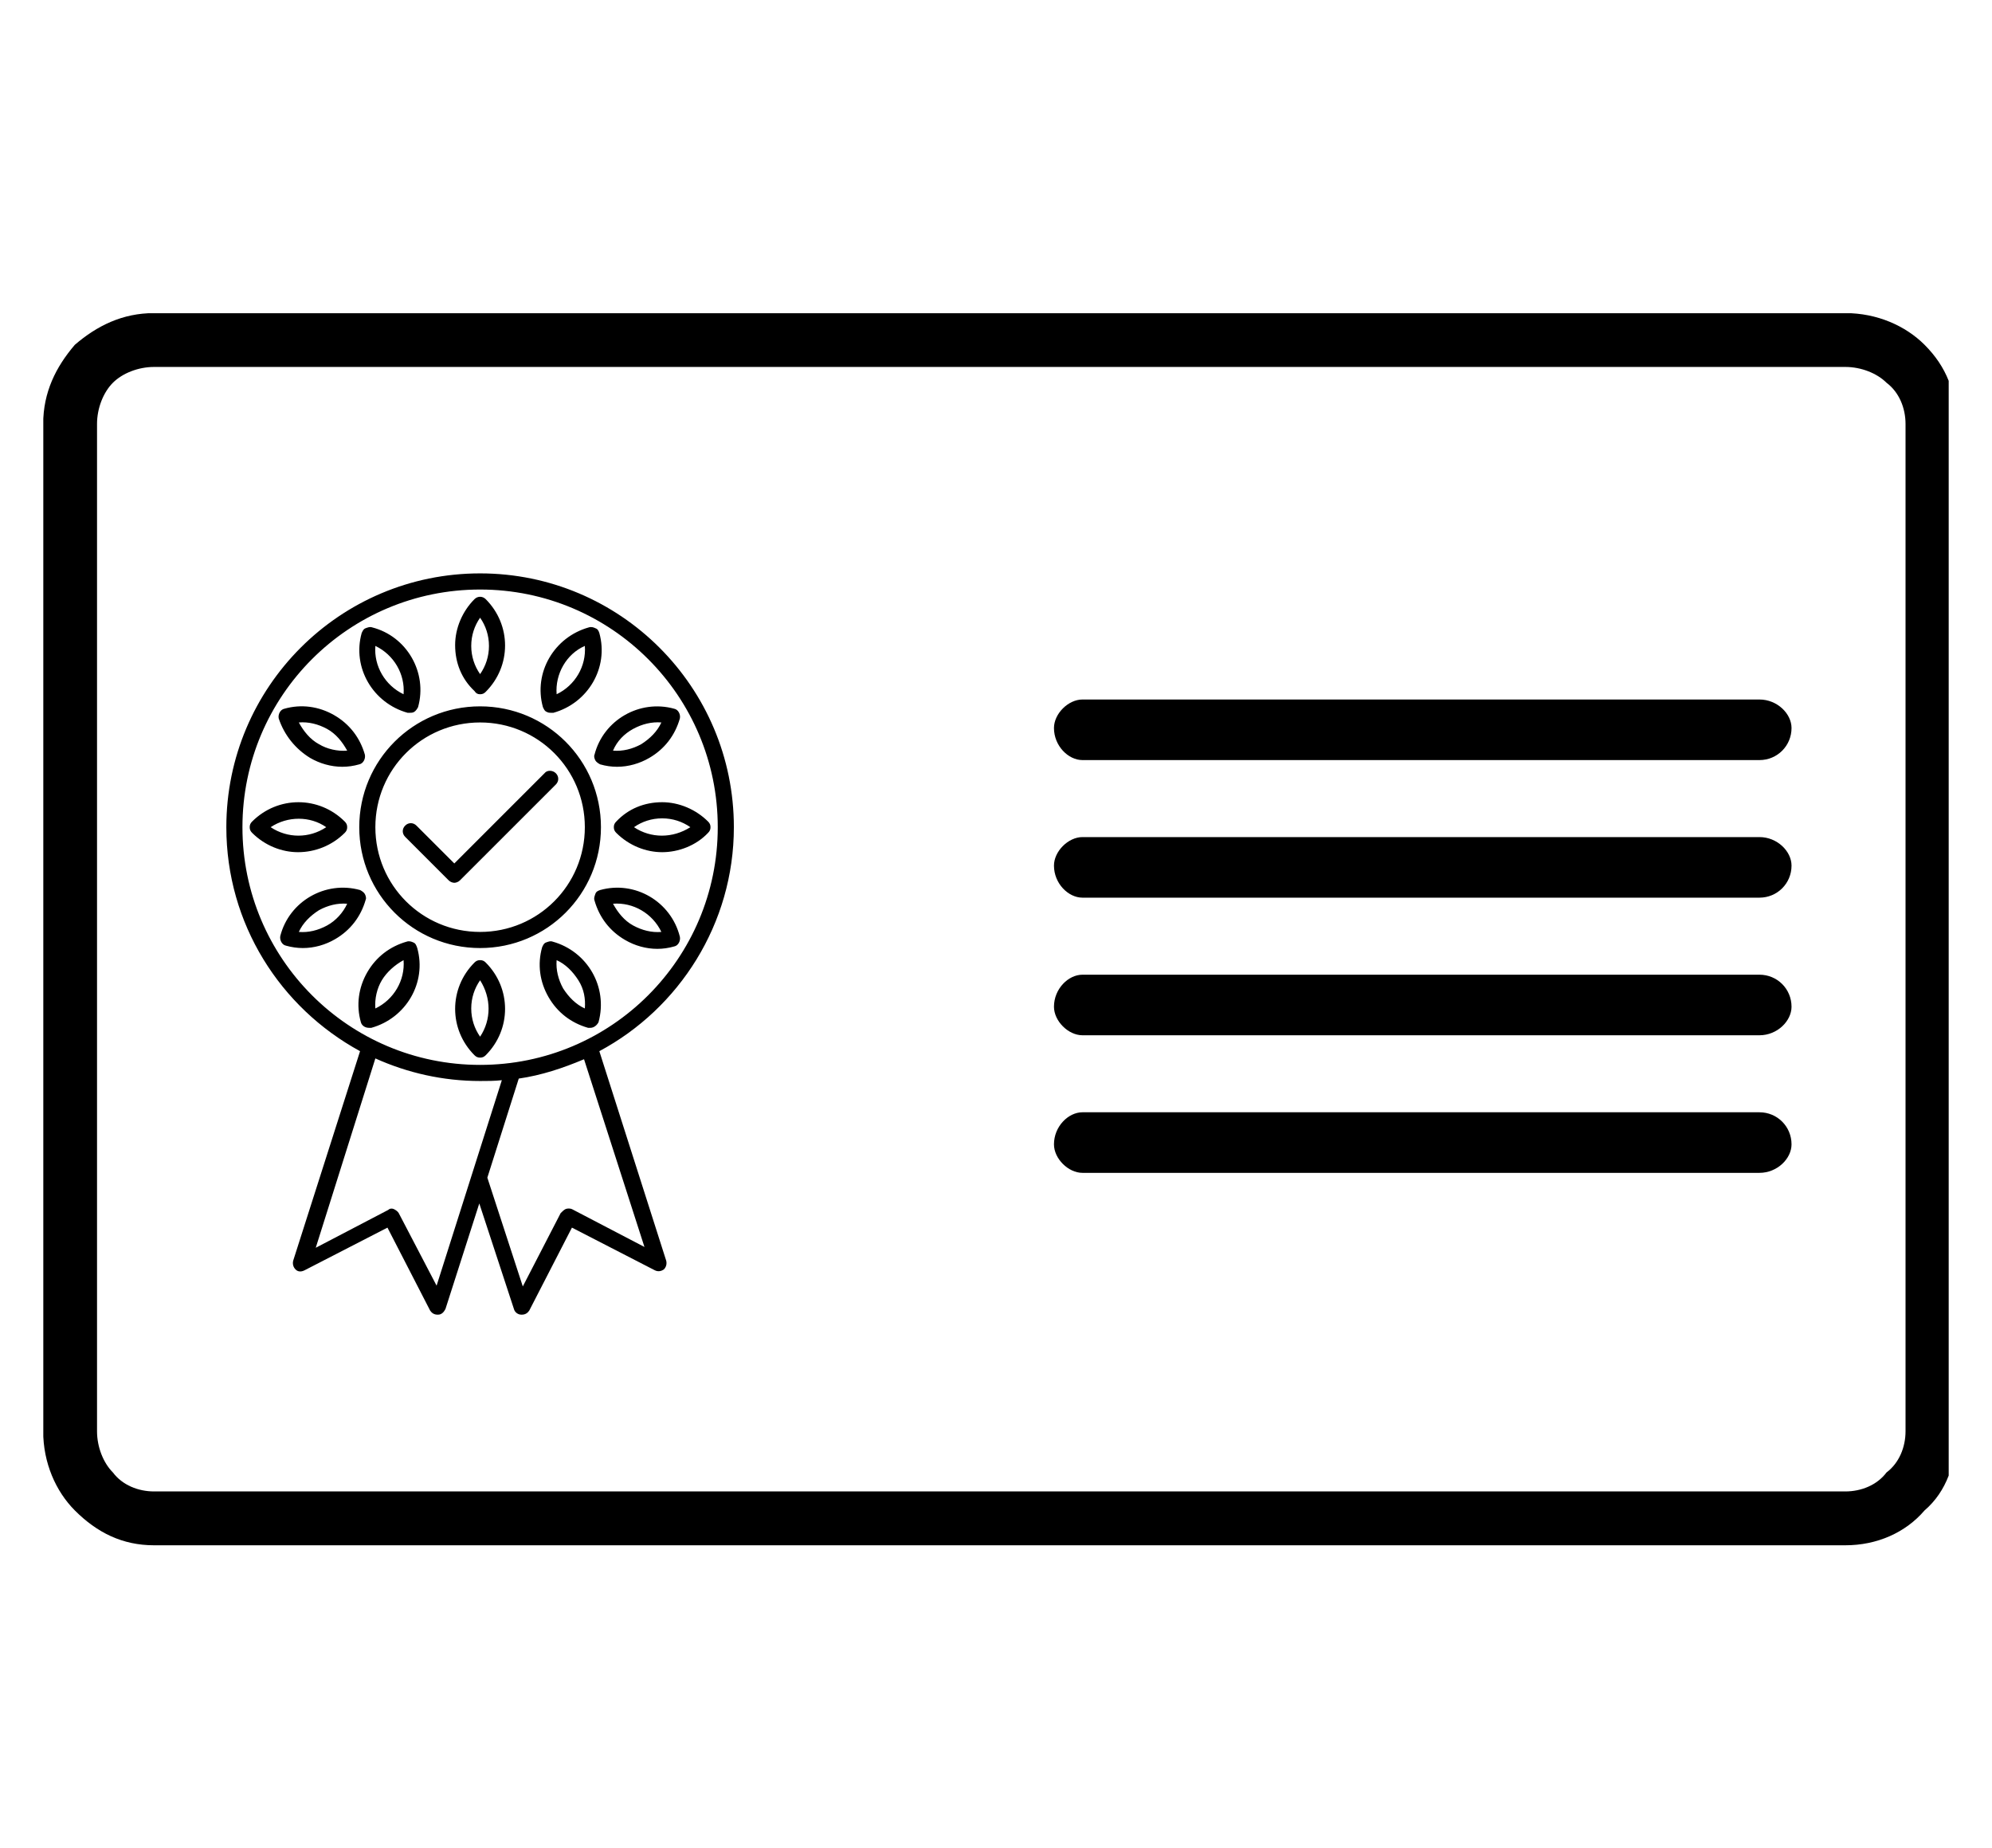 <svg width="69" height="64" viewBox="0 0 69 64" fill="none" xmlns="http://www.w3.org/2000/svg">
<g clip-path="url(#clip0_5362_33991)">
<g clip-path="url(#clip1_5362_33991)">
<path d="M5.336 10.844H63.92C65.017 10.844 66.005 11.283 66.663 11.941C67.431 12.709 67.76 13.586 67.76 14.684V49.571C67.76 50.668 67.431 51.655 66.663 52.314C66.005 53.082 65.017 53.52 63.92 53.52H5.336C4.239 53.52 3.361 53.082 2.593 52.314C1.935 51.655 1.496 50.668 1.496 49.571V14.684C1.496 13.586 1.935 12.709 2.593 11.941C3.361 11.283 4.239 10.844 5.336 10.844ZM63.92 12.709H5.336C4.787 12.709 4.239 12.928 3.91 13.257C3.581 13.586 3.361 14.135 3.361 14.684V49.571C3.361 50.12 3.581 50.668 3.91 50.997C4.239 51.436 4.787 51.655 5.336 51.655H63.92C64.469 51.655 65.017 51.436 65.347 50.997C65.785 50.668 66.005 50.12 66.005 49.571V14.684C66.005 14.135 65.785 13.586 65.347 13.257C65.017 12.928 64.469 12.709 63.92 12.709Z" fill="black"/>
<g clip-path="url(#clip2_5362_33991)">
<path d="M16.63 24.464C14.314 24.464 12.444 26.333 12.444 28.649C12.444 30.966 14.314 32.835 16.63 32.835C18.946 32.835 20.816 30.966 20.816 28.649C20.816 26.333 18.946 24.464 16.63 24.464ZM16.63 32.277C14.621 32.277 13.002 30.659 13.002 28.649C13.002 26.64 14.621 25.022 16.63 25.022C18.639 25.022 20.258 26.64 20.258 28.649C20.258 30.659 18.639 32.277 16.63 32.277ZM16.63 24.045C16.714 24.045 16.77 24.017 16.825 23.961C17.718 23.069 17.718 21.645 16.825 20.752C16.714 20.641 16.546 20.641 16.435 20.752C16.016 21.171 15.765 21.757 15.765 22.343C15.765 22.957 15.988 23.515 16.435 23.933C16.49 24.017 16.546 24.045 16.63 24.045ZM16.63 21.394C16.825 21.673 16.937 22.008 16.937 22.371C16.937 22.734 16.825 23.069 16.63 23.348C16.435 23.069 16.323 22.734 16.323 22.371C16.323 22.008 16.435 21.673 16.63 21.394ZM14.118 24.687C14.146 24.687 14.174 24.687 14.202 24.687C14.258 24.687 14.286 24.687 14.342 24.659C14.398 24.631 14.453 24.547 14.481 24.492C14.816 23.292 14.091 22.036 12.891 21.729C12.807 21.701 12.751 21.729 12.667 21.757C12.584 21.785 12.556 21.869 12.528 21.924C12.193 23.124 12.919 24.352 14.118 24.687ZM13.002 22.371C13.644 22.678 14.035 23.348 13.979 24.045C13.337 23.738 12.947 23.069 13.002 22.371ZM10.742 26.25C11.077 26.445 11.467 26.557 11.858 26.557C12.053 26.557 12.249 26.529 12.444 26.473C12.584 26.445 12.667 26.277 12.639 26.138C12.472 25.552 12.109 25.078 11.579 24.771C11.049 24.464 10.435 24.38 9.849 24.547C9.709 24.575 9.626 24.743 9.654 24.882C9.849 25.468 10.24 25.943 10.742 26.25ZM11.328 25.245C11.635 25.413 11.858 25.692 12.026 25.998C11.691 26.026 11.328 25.943 11.049 25.775C10.742 25.608 10.519 25.329 10.351 25.022C10.686 24.994 11.021 25.078 11.328 25.245ZM11.942 28.845C11.998 28.789 12.026 28.733 12.026 28.649C12.026 28.566 11.998 28.51 11.942 28.454C11.049 27.561 9.626 27.561 8.733 28.454C8.677 28.51 8.649 28.566 8.649 28.649C8.649 28.733 8.677 28.789 8.733 28.845C9.179 29.291 9.765 29.515 10.323 29.515C10.909 29.515 11.495 29.291 11.942 28.845ZM9.375 28.649C9.961 28.259 10.742 28.259 11.3 28.649C10.714 29.04 9.961 29.04 9.375 28.649ZM12.639 30.966C12.612 30.91 12.528 30.854 12.472 30.826C11.272 30.491 10.016 31.217 9.709 32.417C9.682 32.556 9.765 32.724 9.905 32.752C10.1 32.807 10.296 32.835 10.491 32.835C10.882 32.835 11.272 32.724 11.607 32.528C12.137 32.221 12.5 31.747 12.667 31.161C12.695 31.105 12.667 31.021 12.639 30.966ZM11.328 32.054C11.021 32.221 10.686 32.305 10.351 32.277C10.491 31.97 10.742 31.719 11.049 31.524C11.356 31.356 11.691 31.273 12.026 31.3C11.886 31.607 11.635 31.887 11.328 32.054ZM14.314 32.64C14.258 32.612 14.174 32.584 14.091 32.612C13.505 32.779 13.03 33.142 12.723 33.672C12.416 34.203 12.333 34.816 12.5 35.403C12.528 35.514 12.639 35.598 12.779 35.598C12.807 35.598 12.835 35.598 12.863 35.598C14.063 35.263 14.788 34.035 14.453 32.835C14.425 32.752 14.398 32.668 14.314 32.64ZM13.002 34.928C12.974 34.593 13.058 34.23 13.226 33.951C13.393 33.672 13.672 33.421 13.979 33.254C14.035 33.951 13.644 34.621 13.002 34.928ZM16.63 33.254C16.546 33.254 16.49 33.282 16.435 33.337C15.542 34.23 15.542 35.654 16.435 36.547C16.49 36.602 16.546 36.63 16.63 36.63C16.714 36.63 16.77 36.602 16.825 36.547C17.718 35.654 17.718 34.23 16.825 33.337C16.77 33.282 16.714 33.254 16.63 33.254ZM16.63 35.905C16.435 35.626 16.323 35.291 16.323 34.928C16.323 34.565 16.435 34.23 16.63 33.951C17.021 34.565 17.021 35.319 16.63 35.905ZM19.141 32.612C19.058 32.584 19.002 32.612 18.918 32.64C18.834 32.668 18.806 32.752 18.779 32.807C18.611 33.393 18.695 34.007 19.002 34.537C19.309 35.068 19.783 35.43 20.369 35.598C20.397 35.598 20.425 35.598 20.453 35.598C20.565 35.598 20.676 35.514 20.732 35.403C21.067 34.175 20.341 32.947 19.141 32.612ZM20.258 34.928C19.951 34.789 19.7 34.537 19.504 34.23C19.337 33.923 19.253 33.589 19.281 33.254C19.588 33.393 19.839 33.645 20.034 33.951C20.23 34.258 20.285 34.593 20.258 34.928ZM20.788 30.826C20.704 30.854 20.648 30.882 20.62 30.966C20.593 31.049 20.565 31.105 20.593 31.189C20.76 31.775 21.123 32.249 21.653 32.556C21.988 32.752 22.378 32.863 22.769 32.863C22.964 32.863 23.16 32.835 23.355 32.779C23.495 32.752 23.578 32.584 23.55 32.445C23.243 31.217 21.988 30.491 20.788 30.826ZM21.932 32.054C21.625 31.887 21.402 31.607 21.234 31.3C21.932 31.245 22.602 31.635 22.909 32.277C22.574 32.305 22.239 32.221 21.932 32.054ZM24.527 28.454C24.108 28.036 23.523 27.784 22.936 27.784C22.323 27.784 21.765 28.008 21.346 28.454C21.29 28.51 21.262 28.566 21.262 28.649C21.262 28.733 21.29 28.789 21.346 28.845C21.792 29.291 22.378 29.515 22.936 29.515C23.495 29.515 24.108 29.291 24.527 28.845C24.583 28.789 24.611 28.733 24.611 28.649C24.611 28.566 24.583 28.51 24.527 28.454ZM21.96 28.649C22.239 28.454 22.574 28.343 22.936 28.343C23.299 28.343 23.634 28.454 23.913 28.649C23.299 29.04 22.546 29.04 21.96 28.649ZM20.62 26.333C20.648 26.389 20.732 26.445 20.788 26.473C20.983 26.529 21.178 26.557 21.374 26.557C21.765 26.557 22.155 26.445 22.49 26.25C23.02 25.943 23.383 25.468 23.55 24.882C23.578 24.743 23.495 24.575 23.355 24.547C22.155 24.213 20.899 24.938 20.593 26.138C20.565 26.194 20.593 26.277 20.62 26.333ZM21.932 25.245C22.239 25.078 22.574 24.994 22.909 25.022C22.769 25.329 22.518 25.58 22.211 25.775C21.904 25.943 21.569 26.026 21.234 25.998C21.374 25.664 21.625 25.413 21.932 25.245ZM18.946 24.659C19.002 24.687 19.03 24.687 19.086 24.687C19.113 24.687 19.141 24.687 19.169 24.687C20.369 24.352 21.095 23.124 20.76 21.924C20.732 21.841 20.704 21.785 20.62 21.757C20.565 21.729 20.481 21.701 20.397 21.729C19.197 22.064 18.472 23.292 18.806 24.492C18.834 24.547 18.862 24.631 18.946 24.659ZM20.258 22.371C20.313 23.069 19.923 23.738 19.281 24.045C19.225 23.348 19.616 22.65 20.258 22.371ZM19.253 26.78C19.365 26.892 19.365 27.059 19.253 27.171L15.932 30.491C15.877 30.547 15.793 30.575 15.737 30.575C15.681 30.575 15.598 30.547 15.542 30.491L14.035 28.984C13.923 28.873 13.923 28.705 14.035 28.594C14.146 28.482 14.314 28.482 14.425 28.594L15.737 29.905L18.862 26.78C18.946 26.668 19.141 26.668 19.253 26.78ZM25.42 28.649C25.42 23.794 21.485 19.859 16.63 19.859C11.774 19.859 7.84 23.794 7.84 28.649C7.84 31.998 9.709 34.9 12.472 36.407L10.156 43.662C10.128 43.774 10.156 43.886 10.24 43.969C10.323 44.053 10.435 44.053 10.547 43.997L13.421 42.518L14.9 45.392C14.956 45.476 15.039 45.532 15.151 45.532H15.179C15.29 45.532 15.374 45.448 15.43 45.337L16.602 41.681L17.802 45.337C17.83 45.448 17.942 45.532 18.053 45.532H18.081C18.193 45.532 18.276 45.476 18.332 45.392L19.811 42.518L22.685 43.997C22.797 44.053 22.909 44.025 22.992 43.969C23.076 43.886 23.104 43.774 23.076 43.662L20.76 36.407C23.523 34.928 25.42 31.998 25.42 28.649ZM15.123 44.528L13.812 42.016C13.784 41.96 13.7 41.904 13.644 41.877C13.588 41.849 13.505 41.849 13.449 41.904L10.937 43.216L13.002 36.658C14.118 37.16 15.346 37.44 16.63 37.44C16.881 37.44 17.132 37.44 17.383 37.412L15.123 44.528ZM22.323 43.188L19.811 41.877C19.755 41.849 19.644 41.849 19.588 41.877C19.532 41.904 19.476 41.96 19.42 42.016L18.109 44.555L16.881 40.788L17.969 37.356C18.751 37.244 19.504 36.993 20.23 36.686L22.323 43.188ZM16.63 36.882C12.081 36.882 8.398 33.198 8.398 28.649C8.398 24.101 12.081 20.418 16.63 20.418C21.178 20.418 24.862 24.101 24.862 28.649C24.862 33.198 21.178 36.882 16.63 36.882Z" fill="black"/>
</g>
<path d="M37.495 26.325C37.002 26.325 36.508 25.831 36.508 25.214C36.508 24.72 37.002 24.227 37.495 24.227H60.945C61.562 24.227 62.056 24.72 62.056 25.214C62.056 25.831 61.562 26.325 60.945 26.325H37.495Z" fill="black"/>
<path d="M37.495 31.09C37.002 31.09 36.508 30.597 36.508 29.98C36.508 29.486 37.002 28.992 37.495 28.992H60.945C61.562 28.992 62.056 29.486 62.056 29.98C62.056 30.597 61.562 31.09 60.945 31.09H37.495Z" fill="black"/>
<path d="M37.495 35.856C37.002 35.856 36.508 35.362 36.508 34.868C36.508 34.251 37.002 33.758 37.495 33.758H60.945C61.562 33.758 62.056 34.251 62.056 34.868C62.056 35.362 61.562 35.856 60.945 35.856H37.495Z" fill="black"/>
<path d="M37.495 40.621C37.002 40.621 36.508 40.128 36.508 39.634C36.508 39.017 37.002 38.523 37.495 38.523H60.945C61.562 38.523 62.056 39.017 62.056 39.634C62.056 40.128 61.562 40.621 60.945 40.621H37.495Z" fill="black"/>
</g>
</g>
<defs>
<clipPath id="clip0_5362_33991">
<rect width="66" height="44" fill="white" transform="translate(1.5 10)"/>
</clipPath>
<clipPath id="clip1_5362_33991">
<rect width="66" height="42.952" fill="white" transform="translate(1.5 10.848)"/>
</clipPath>
<clipPath id="clip2_5362_33991">
<rect width="18.417" height="26.231" fill="white" transform="translate(7.422 19.309)"/>
</clipPath>
</defs>
</svg>
